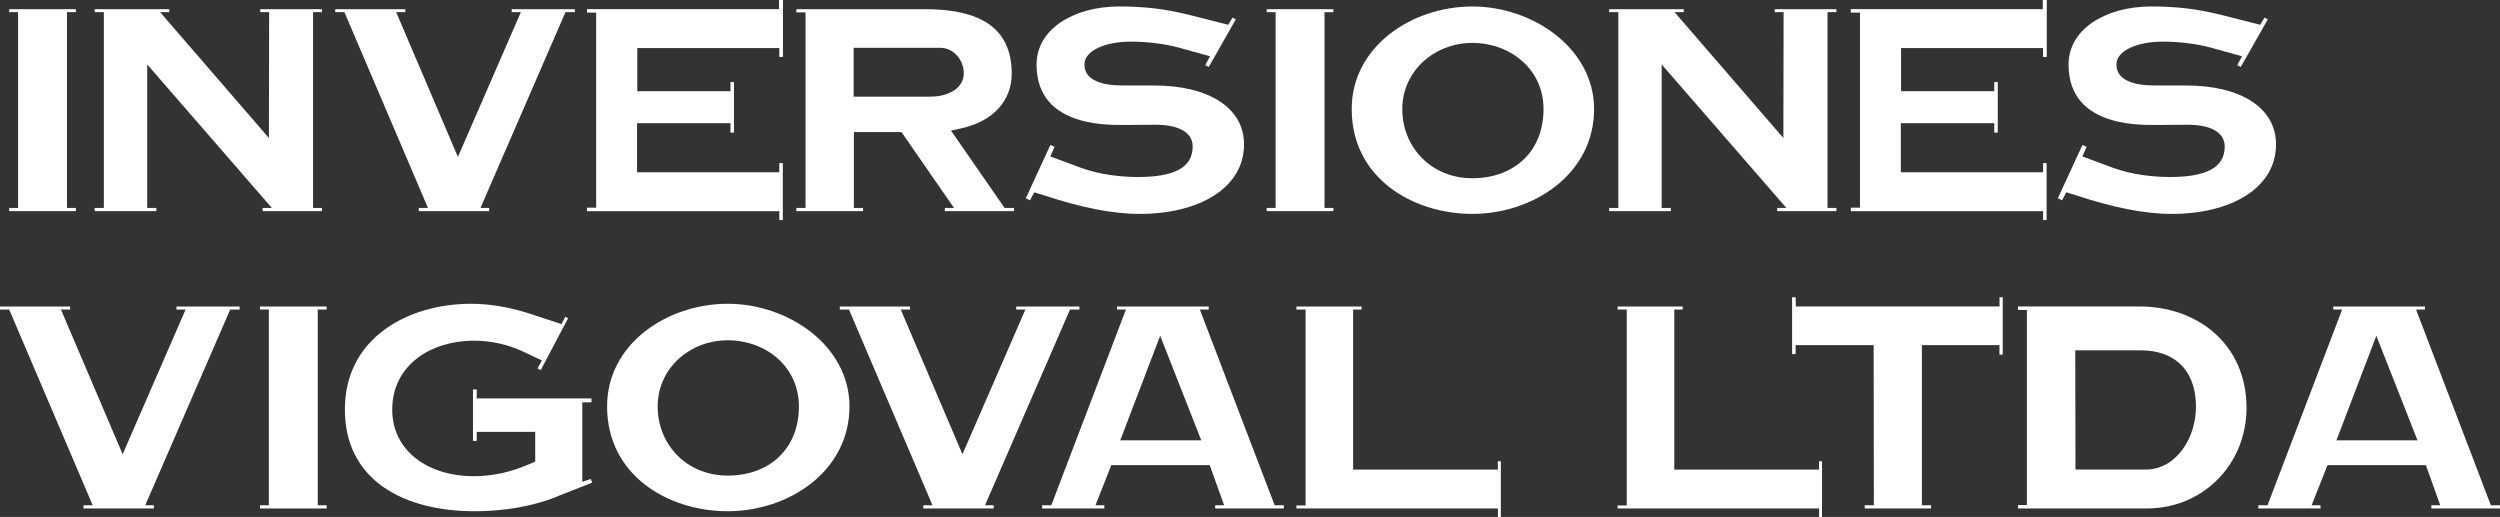 <?xml version="1.0" encoding="UTF-8"?>
<svg xmlns="http://www.w3.org/2000/svg" viewBox="0 0 443.92 91.79">
  <rect x="0" y="0" width="443.92" height="91.79" fill="#333333" stroke="none"/>
  <defs>
    <style>.d{fill:#fff;}</style>
  </defs>
  <g id="a"></g>
  <g id="b">
    <g id="c">
      <g>
        <path class="d" d="M1.63,37.49v-.57h1.58V2.16H1.63v-.53H13.47v.53h-1.58V36.92h1.58v.57H1.63Z"></path>
        <path class="d" d="M46.64,37.49v-.57h1.63L26.14,11.44v25.48h1.63v.57h-10.96v-.57h1.63V2.16h-1.63v-.53h13.25v.53h-1.63l19.32,22.35,.04-22.35h-1.58v-.53h10.96v.53h-1.58V36.92h1.58v.57h-10.52Z"></path>
        <path class="d" d="M100.41,2.16l-15.09,34.76h1.54v.57h-12.5v-.57h1.63L61.16,2.16h-1.63v-.53h12.45v.53h-1.63l10.96,25.7L92.49,2.16h-1.63v-.53h11.22v.53h-1.67Z"></path>
        <path class="d" d="M138.38,10.12v-1.58h-25.22v7.66h16.55v-1.63h.62v8.98h-.62v-1.67h-16.59v8.71h25.26v-1.63h.62v10.12h-.62v-1.58h-34.15v-.62h1.63V2.24h-1.63v-.62h34.1V0h.7V10.12h-.66Z"></path>
        <path class="d" d="M167.77,37.49v-.57h1.63l-9.33-13.47h-8.45v13.47h1.63v.57h-11.84v-.57h1.63V2.2h-1.63v-.57h22.71c7.48,0,15.53,1.76,15.53,11.44,0,4.58-3.04,8.54-9.37,9.81l-1.41,.31,9.51,13.73h1.67v.57h-12.28Zm-.79-29h-15.4v8.67h13.64c3.43,0,6.21-1.72,5.9-4.58-.22-2.2-1.94-4.09-4.14-4.09Z"></path>
        <path class="d" d="M202.4,37.98c-5.06,0-10.61-1.19-17.03-3.3l-1.72-.53-.75,1.41-.75-.35,4.36-9.46,.75,.31-.75,1.72,5.59,2.07c3.39,1.23,7.26,1.58,9.95,1.58,6.29,0,9.73-1.58,9.73-5.41,0-2.51-2.46-3.87-6.6-3.87l-5.98,.04c-9.51,.09-15.14-3.3-15.14-10.74,0-6.34,6.69-10.3,14.65-10.3,4.49,0,8.14,.4,12.81,1.58l6.56,1.67,.79-1.28,.57,.31-4.8,8.45-.62-.31,.84-1.58-5.54-1.54c-2.46-.66-5.63-1.06-8.49-1.06-4.75,0-8.27,1.67-8.27,4.05,0,2.73,2.86,3.74,6.91,3.74h5.5c9.68,0,15.93,4,15.93,10.43,0,7.88-8.14,12.37-18.48,12.37Z"></path>
        <path class="d" d="M224.93,37.49v-.57h1.58V2.16h-1.58v-.53h11.84v.53h-1.58V36.92h1.58v.57h-11.84Z"></path>
        <path class="d" d="M261.45,37.98c-10.56,0-21.43-6.34-21.43-18.61,0-11.13,10.69-18.22,21.43-18.22s21.61,7.44,21.61,18.22c0,11.57-10.83,18.61-21.61,18.61Zm0-30.36c-6.73,0-12.45,4.97-12.45,11.75s5.15,12.28,12.45,12.28,12.63-4.66,12.63-12.28c0-7.13-5.94-11.75-12.63-11.75Z"></path>
        <path class="d" d="M315.57,37.49v-.57h1.63l-22.14-25.48v25.48h1.63v.57h-10.96v-.57h1.63V2.16h-1.63v-.53h13.25v.53h-1.63l19.32,22.35,.04-22.35h-1.58v-.53h10.96v.53h-1.58V36.92h1.58v.57h-10.52Z"></path>
        <path class="d" d="M362.78,10.12v-1.58h-25.21v7.66h16.55v-1.63h.62v8.98h-.62v-1.67h-16.59v8.71h25.26v-1.63h.62v10.12h-.62v-1.58h-34.15v-.62h1.63V2.24h-1.63v-.62h34.1V0h.7V10.12h-.66Z"></path>
        <path class="d" d="M385.66,37.98c-5.06,0-10.61-1.19-17.03-3.3l-1.72-.53-.75,1.41-.75-.35,4.36-9.46,.75,.31-.75,1.72,5.59,2.07c3.39,1.23,7.26,1.58,9.95,1.58,6.29,0,9.73-1.58,9.73-5.41,0-2.51-2.46-3.87-6.6-3.87l-5.99,.04c-9.5,.09-15.14-3.3-15.14-10.74,0-6.34,6.69-10.3,14.65-10.3,4.49,0,8.14,.4,12.81,1.58l6.56,1.67,.79-1.28,.57,.31-4.8,8.45-.62-.31,.84-1.58-5.54-1.54c-2.46-.66-5.63-1.06-8.49-1.06-4.75,0-8.27,1.67-8.27,4.05,0,2.73,2.86,3.74,6.91,3.74h5.5c9.68,0,15.93,4,15.93,10.43,0,7.88-8.14,12.37-18.48,12.37Z"></path>
        <path class="d" d="M40.88,54.96l-15.09,34.76h1.54v.57H14.83v-.57h1.63L1.63,54.96H0v-.53H12.45v.53h-1.63l10.96,25.7,11.18-25.7h-1.63v-.53h11.22v.53h-1.67Z"></path>
        <path class="d" d="M46.16,90.29v-.57h1.58V54.96h-1.58v-.53h11.84v.53h-1.58v34.76h1.58v.57h-11.84Z"></path>
        <path class="d" d="M99,88.14c-4.53,1.85-9.73,2.64-14.74,2.64-12.32,0-23.02-5.33-23.02-18.09s11.31-18.75,22.4-18.75c3.39,0,6.82,.62,10.03,1.63l6.03,1.98,.66-1.28,.53,.22-4.88,9.24-.57-.31,.79-1.41-3.26-1.54c-2.77-1.32-5.85-1.98-8.8-1.98-7.48,0-14.43,4.18-14.52,12.1-.09,7.44,6.34,11.97,14.48,11.97,2.99,0,6.25-.62,9.46-1.98l1.45-.62v-5.28h-10.39v1.63h-.66v-9.15h.66v1.58h20.38v.7h-1.63v14.13l1.5-.53,.26,.66-6.16,2.42Z"></path>
        <path class="d" d="M129.23,90.78c-10.56,0-21.43-6.34-21.43-18.62,0-11.13,10.69-18.22,21.43-18.22s21.61,7.44,21.61,18.22c0,11.57-10.83,18.62-21.61,18.62Zm0-30.36c-6.73,0-12.45,4.97-12.45,11.75s5.15,12.28,12.45,12.28,12.63-4.67,12.63-12.28c0-7.13-5.94-11.75-12.63-11.75Z"></path>
        <path class="d" d="M190,54.96l-15.09,34.76h1.54v.57h-12.5v-.57h1.63l-14.83-34.76h-1.63v-.53h12.45v.53h-1.63l10.96,25.7,11.18-25.7h-1.63v-.53h11.22v.53h-1.67Z"></path>
        <path class="d" d="M215.78,90.29v-.57h1.58l-2.55-7.13h-17.47l-2.82,7.13h1.58v.57h-11.05v-.57h1.63l13.25-34.76h-1.58v-.53h16.28v.53h-1.58l13.29,34.76h1.63v.57h-12.19Zm-9.77-30.67l-7.09,18.57h14.39l-7.3-18.57Z"></path>
        <path class="d" d="M265.98,91.79v-1.5h-35.78v-.53h1.63V54.96h-1.63v-.53h11.57v.53h-1.5v28.43h25.7v-1.5h.53v9.9h-.53Z"></path>
        <path class="d" d="M323.01,91.79v-1.5h-35.78v-.53h1.63V54.96h-1.63v-.53h11.57v.53h-1.5v28.43h25.7v-1.5h.53v9.9h-.53Z"></path>
        <path class="d" d="M355.04,62.96v-1.67h-13.77v28.43h1.63v.57h-11.79v-.57h1.63l-.04-28.43h-13.86v1.58h-.62v-10.08h.62l.04,1.63h36.17v-1.63h.57v10.17h-.57Z"></path>
        <path class="d" d="M381.3,90.29h-22.97v-.62h1.58V55.04h-1.58v-.62h21.61c10.17,0,18.97,6.6,18.97,18.04-.04,10.25-7.97,17.82-17.6,17.82Zm-1.14-28.08h-11.66l.04,21.17h12.5c5.33,0,9.02-5.63,8.89-11.44-.13-6.69-4.27-9.73-9.77-9.73Z"></path>
        <path class="d" d="M431.73,90.29v-.57h1.58l-2.55-7.13h-17.47l-2.82,7.13h1.58v.57h-11.04v-.57h1.63l13.25-34.76h-1.58v-.53h16.28v.53h-1.58l13.29,34.76h1.63v.57h-12.19Zm-9.77-30.67l-7.08,18.57h14.39l-7.31-18.57Z"></path>
      </g>
    </g>
  </g>
</svg>

